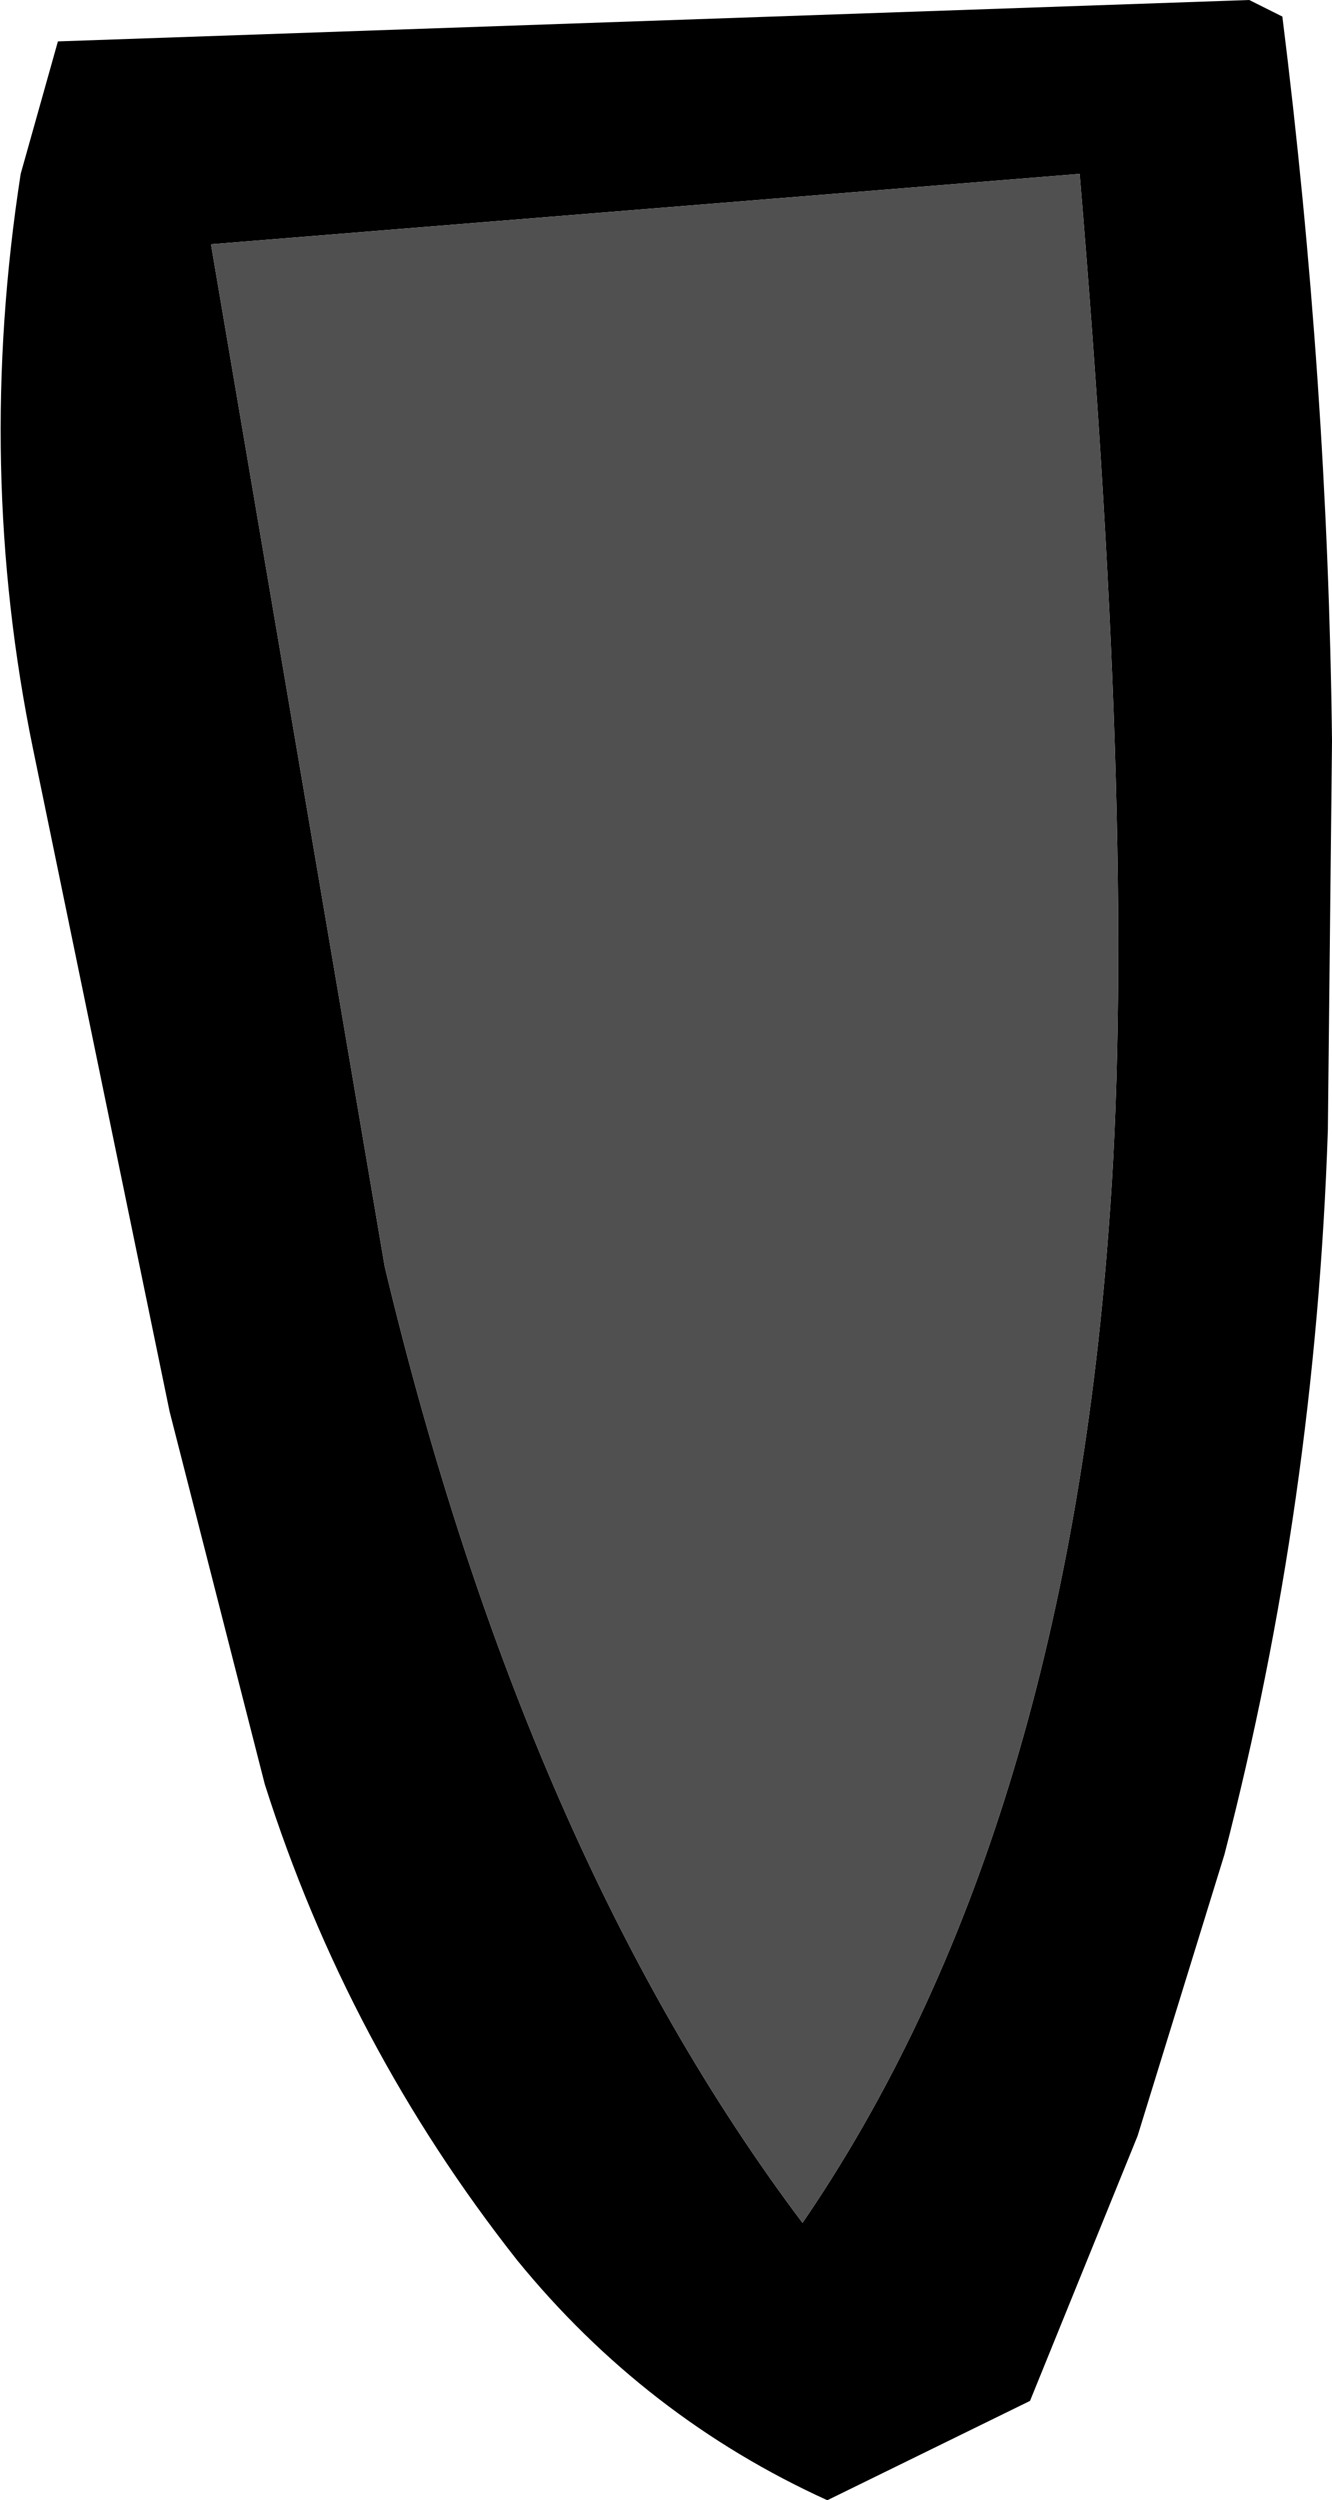 <?xml version="1.0" encoding="UTF-8" standalone="no"?>
<svg xmlns:xlink="http://www.w3.org/1999/xlink" height="30.2px" width="16.1px" xmlns="http://www.w3.org/2000/svg">
  <g transform="matrix(1.0, 0.0, 0.0, 1.0, 8.25, 3.3)">
    <path d="M7.25 -3.1 Q7.8 1.3 7.85 5.65 L7.8 10.35 Q7.65 14.85 6.55 19.1 L5.5 22.5 4.2 25.7 1.75 26.9 Q-0.45 25.9 -2.0 24.0 -4.05 21.4 -5.05 18.25 L-6.2 13.75 -7.85 5.75 Q-8.55 2.35 -8.0 -1.2 L-7.55 -2.8 6.85 -3.3 7.25 -3.1 M1.45 23.55 Q4.6 18.95 5.15 11.55 5.5 7.1 4.8 -1.2 L-5.7 -0.35 -3.6 12.0 Q-1.9 19.1 1.45 23.55" fill="#000000" fill-rule="evenodd" stroke="none"/>
    <path d="M1.45 23.55 Q-1.9 19.1 -3.6 12.0 L-5.7 -0.35 4.8 -1.2 Q5.5 7.1 5.15 11.55 4.6 18.95 1.45 23.55" fill="#505050" fill-rule="evenodd" stroke="none"/>
  </g>
</svg>
